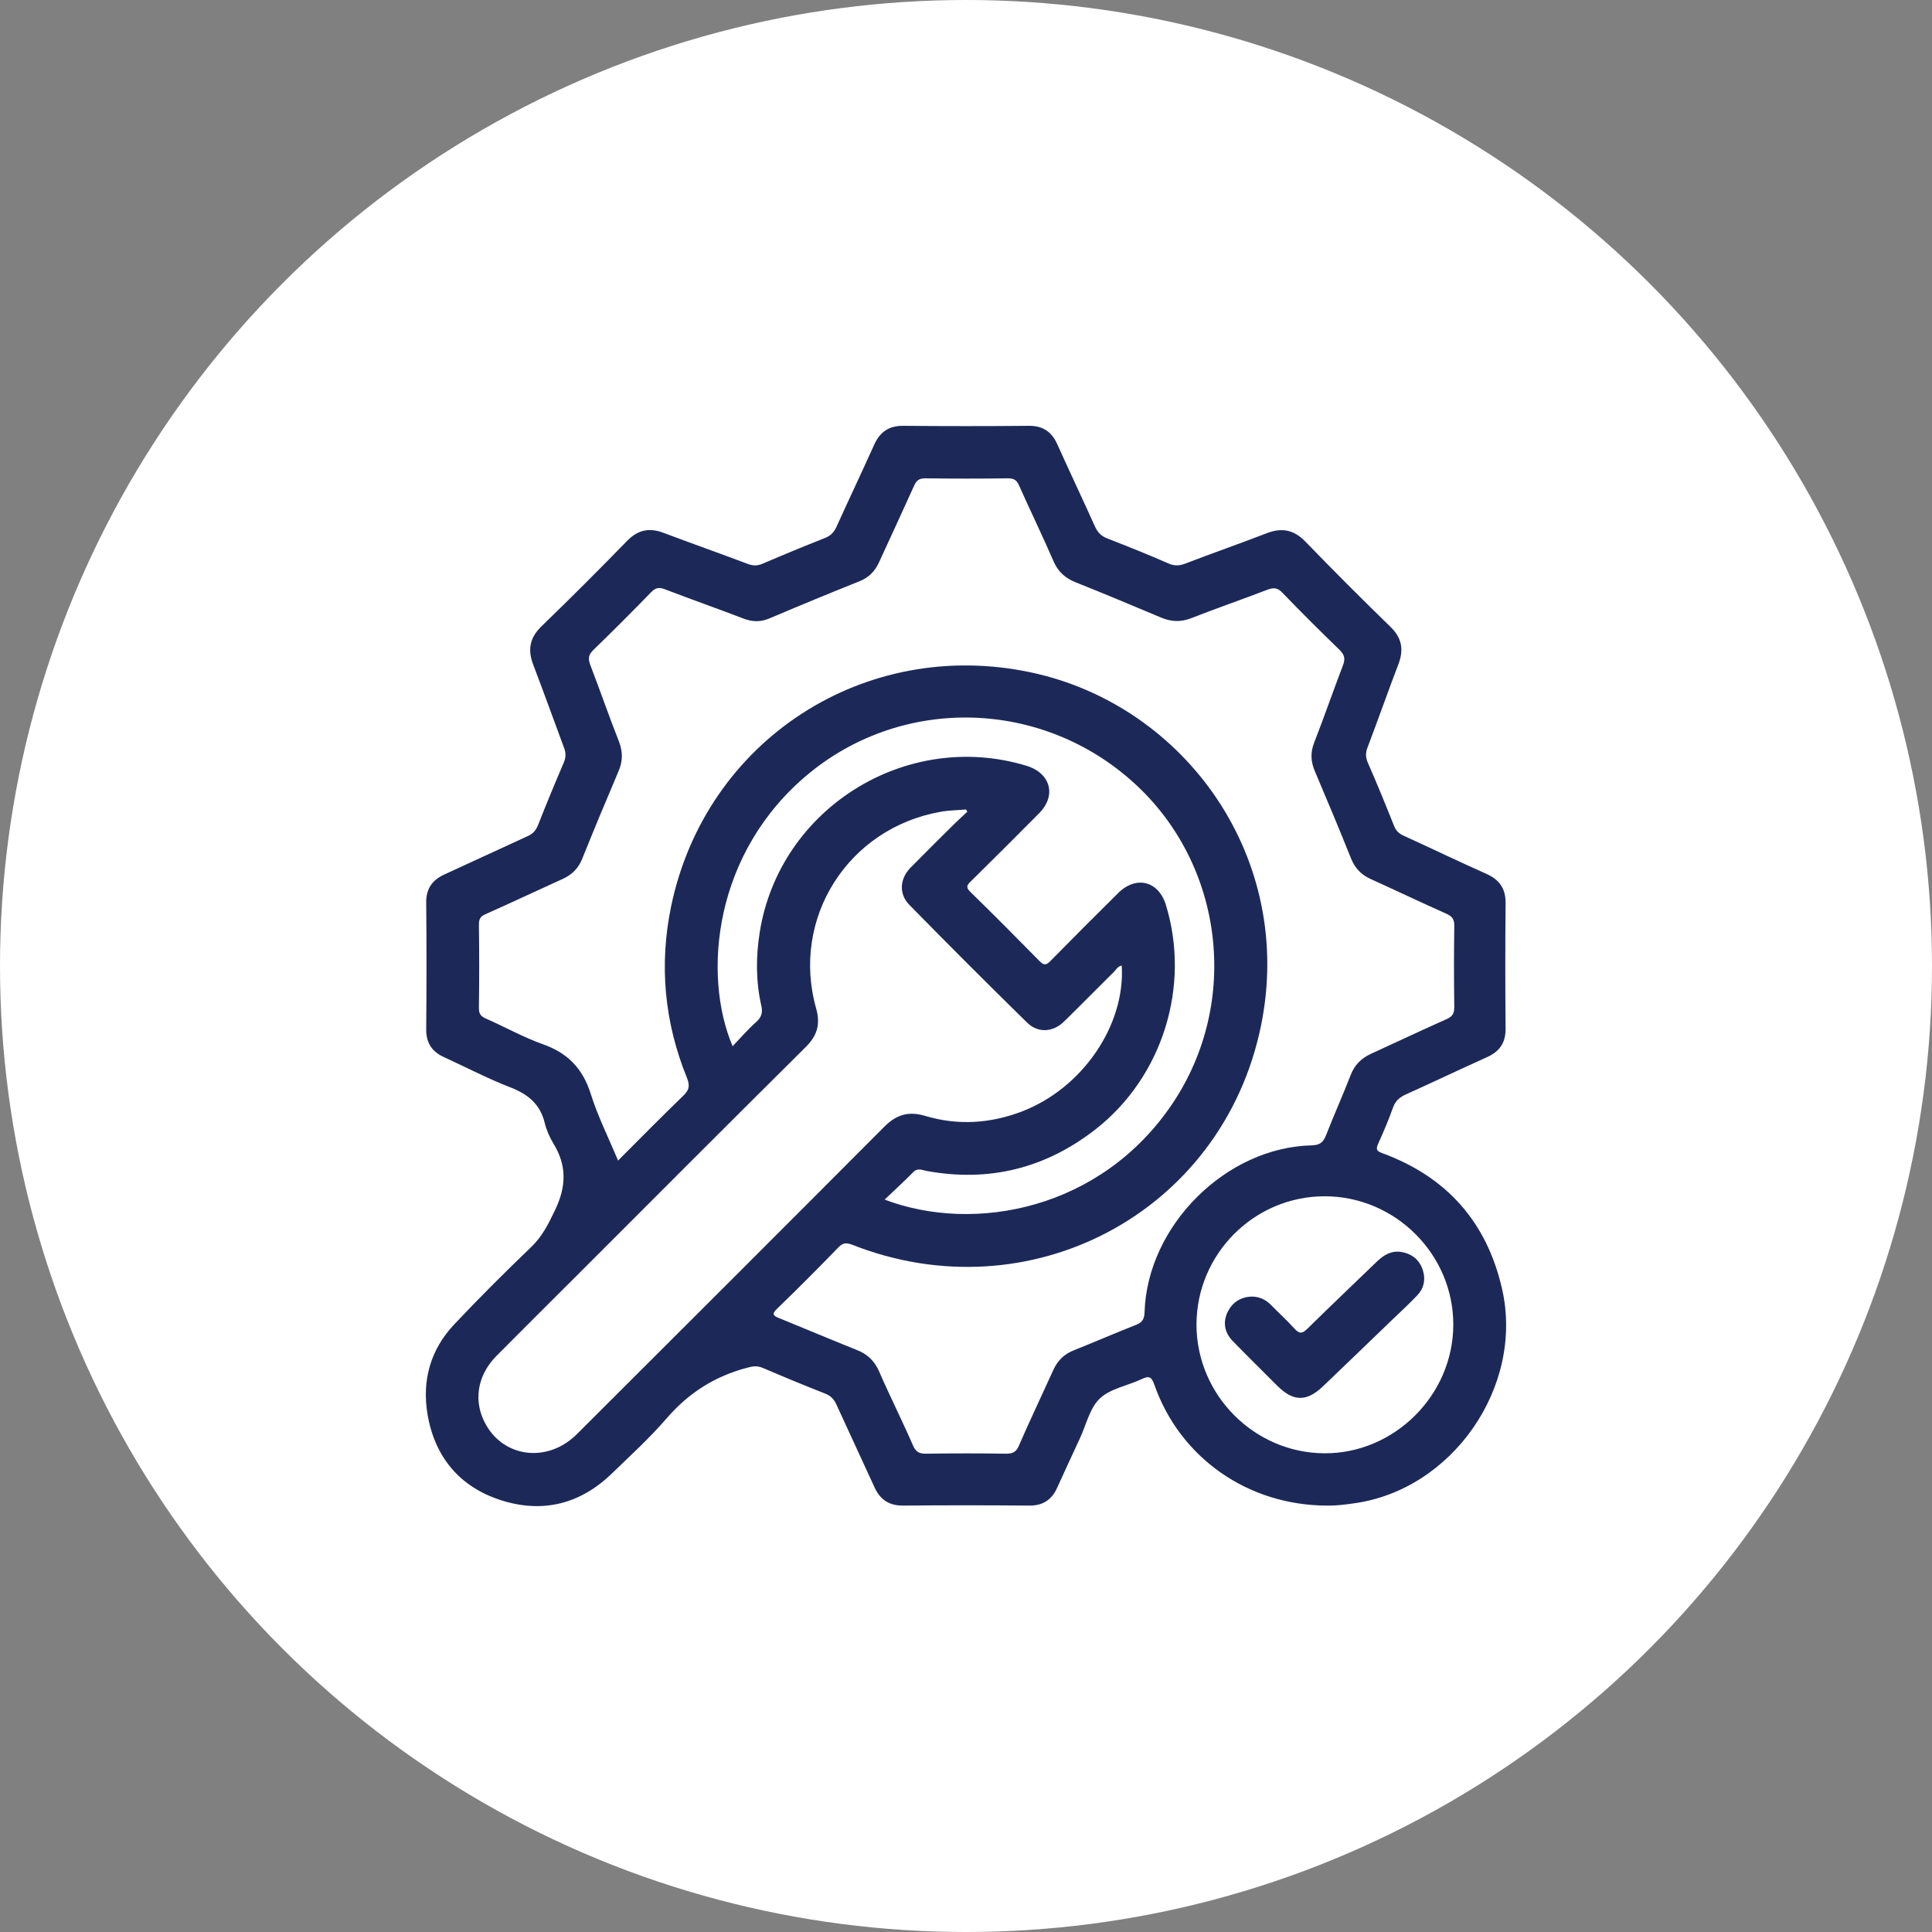 <?xml version="1.0" encoding="UTF-8"?>
<!-- Generator: Adobe Illustrator 28.1.0, SVG Export Plug-In . SVG Version: 6.00 Build 0)  -->
<svg xmlns="http://www.w3.org/2000/svg" xmlns:xlink="http://www.w3.org/1999/xlink" version="1.1" id="Layer_1" x="0px" y="0px" viewBox="0 0 99 99" style="enable-background:new 0 0 99 99;" xml:space="preserve">
<rect x="0" y="0" width="99" height="99" fill="#808080" stroke="none"/>
<style type="text/css">
	.st0{fill:#FFFFFF;}
	.st1{fill:#1C2958;}
</style>
<circle class="st0" cx="49.5" cy="49.5" r="49.5"></circle>
<g>
	<path class="st1" d="M76.97,66.05c-0.78-3.43-2.84-5.75-6.14-6.96c-0.27-0.1-0.34-0.18-0.22-0.46c0.28-0.62,0.55-1.25,0.78-1.9   c0.12-0.32,0.33-0.5,0.63-0.64c1.4-0.63,2.78-1.29,4.18-1.92c0.65-0.29,0.96-0.75,0.95-1.47c-0.02-2.14-0.02-4.27,0-6.41   c0.01-0.75-0.31-1.21-0.98-1.51c-1.42-0.63-2.82-1.31-4.23-1.95c-0.25-0.11-0.41-0.26-0.51-0.52c-0.43-1.08-0.87-2.16-1.34-3.23   c-0.12-0.28-0.12-0.51-0.01-0.79c0.54-1.42,1.04-2.85,1.58-4.26c0.28-0.74,0.18-1.34-0.41-1.91c-1.48-1.44-2.94-2.9-4.37-4.38   c-0.59-0.6-1.2-0.71-1.96-0.42c-1.4,0.54-2.81,1.03-4.21,1.57c-0.3,0.11-0.55,0.11-0.84-0.02c-1.03-0.45-2.08-0.87-3.13-1.28   c-0.32-0.12-0.5-0.32-0.64-0.63c-0.63-1.4-1.29-2.79-1.92-4.19c-0.29-0.65-0.75-0.96-1.47-0.95c-2.14,0.02-4.27,0.02-6.41,0   c-0.75-0.01-1.21,0.31-1.51,0.98c-0.63,1.4-1.29,2.79-1.92,4.18c-0.13,0.28-0.29,0.47-0.6,0.59c-1.07,0.42-2.13,0.86-3.18,1.31   c-0.28,0.12-0.51,0.12-0.79,0.01c-1.43-0.54-2.88-1.05-4.31-1.59c-0.72-0.27-1.31-0.15-1.86,0.42c-1.44,1.48-2.9,2.94-4.38,4.37   c-0.6,0.58-0.72,1.19-0.43,1.96c0.54,1.41,1.05,2.84,1.58,4.26c0.11,0.28,0.1,0.51-0.02,0.79c-0.45,1.05-0.89,2.11-1.31,3.18   c-0.11,0.28-0.27,0.45-0.54,0.57c-1.43,0.65-2.85,1.32-4.28,1.97c-0.62,0.29-0.92,0.74-0.91,1.44c0.02,2.16,0.02,4.31,0,6.47   c-0.01,0.7,0.29,1.16,0.91,1.44c1.14,0.52,2.26,1.11,3.43,1.56c0.89,0.35,1.5,0.86,1.73,1.8c0.09,0.37,0.25,0.74,0.45,1.07   c0.69,1.12,0.66,2.2,0.09,3.39c-0.34,0.71-0.66,1.37-1.24,1.92c-1.34,1.29-2.66,2.6-3.93,3.95c-1.22,1.29-1.67,2.88-1.37,4.63   c0.38,2.2,1.67,3.72,3.78,4.39c2.14,0.68,4.07,0.18,5.68-1.39c0.95-0.92,1.93-1.81,2.79-2.81c1.13-1.31,2.49-2.17,4.15-2.6   c0.29-0.08,0.51-0.1,0.79,0.02c1.05,0.45,2.11,0.89,3.18,1.31c0.28,0.11,0.44,0.27,0.57,0.54c0.65,1.43,1.32,2.85,1.97,4.28   c0.29,0.62,0.74,0.92,1.44,0.92c2.16-0.02,4.31-0.02,6.47,0c0.7,0.01,1.16-0.29,1.44-0.91c0.38-0.84,0.77-1.68,1.16-2.52   c0.33-0.7,0.51-1.57,1.03-2.06c0.54-0.51,1.42-0.65,2.14-0.99c0.36-0.17,0.5-0.15,0.65,0.28c1.31,3.75,4.8,6.2,8.87,6.2   c0.37,0.01,0.84-0.04,1.32-0.11C74.41,76.37,78.11,71.06,76.97,66.05z M29.56,73.49c-1.46,1.46-3.68,1.23-4.65-0.47   c-0.67-1.16-0.48-2.51,0.51-3.52c1.4-1.41,2.81-2.81,4.22-4.22c3.88-3.88,7.75-7.76,11.64-11.62c0.6-0.59,0.77-1.18,0.54-1.99   c-1.3-4.61,1.63-9.23,6.37-10.07c0.43-0.08,0.87-0.08,1.31-0.12c0.02,0.04,0.05,0.08,0.07,0.11c-0.25,0.24-0.51,0.47-0.75,0.71   c-0.73,0.72-1.45,1.44-2.17,2.17c-0.55,0.57-0.6,1.34-0.05,1.9c1.99,2.03,4,4.04,6.03,6.03c0.56,0.55,1.33,0.5,1.9-0.06   c0.85-0.83,1.68-1.68,2.53-2.52c0.13-0.12,0.21-0.31,0.42-0.34c0.19,3.07-2.03,6.3-5.13,7.48c-1.61,0.61-3.25,0.72-4.91,0.23   c-0.86-0.26-1.49-0.1-2.14,0.56C40.06,63.01,34.81,68.25,29.56,73.49z M59.74,46.36c-0.38-1.22-1.53-1.51-2.45-0.59   c-1.16,1.15-2.32,2.31-3.46,3.47c-0.22,0.22-0.33,0.24-0.56,0.01c-1.17-1.19-2.35-2.38-3.55-3.55c-0.21-0.21-0.2-0.32,0.01-0.52   c1.18-1.16,2.35-2.33,3.51-3.5c0.91-0.91,0.6-2.06-0.64-2.44c-6.16-1.87-12.66,2.18-13.67,8.53c-0.2,1.26-0.2,2.52,0.08,3.76   c0.08,0.34,0.02,0.58-0.25,0.83c-0.43,0.38-0.81,0.82-1.22,1.25c-1.56-3.68-0.97-9.97,3.93-13.99c4.86-3.98,11.94-3.78,16.65,0.51   c4.59,4.18,5.45,11.22,1.96,16.42c-3.65,5.43-10.14,6.67-14.75,4.92c0.51-0.49,1-0.93,1.47-1.41c0.23-0.23,0.46-0.1,0.67-0.06   c3.22,0.59,6.11-0.13,8.68-2.14C59.58,55.17,61.02,50.52,59.74,46.36z M58.65,67.23c-0.01,0.34-0.1,0.53-0.44,0.66   c-1.07,0.42-2.12,0.88-3.18,1.3c-0.5,0.2-0.83,0.52-1.05,1c-0.59,1.3-1.2,2.58-1.77,3.89c-0.14,0.33-0.32,0.41-0.66,0.41   c-1.36-0.02-2.71-0.02-4.07,0c-0.36,0.01-0.55-0.08-0.7-0.43c-0.55-1.27-1.18-2.51-1.73-3.78c-0.24-0.55-0.61-0.9-1.16-1.11   c-1.32-0.53-2.63-1.08-3.95-1.62c-0.31-0.12-0.42-0.21-0.11-0.5c1.07-1.03,2.12-2.09,3.15-3.15c0.23-0.23,0.4-0.22,0.68-0.12   c9.09,3.59,18.97-1.62,20.95-11.19c1.78-8.61-3.87-16.44-11.76-18.13c-8.54-1.83-16.69,3.47-18.46,11.98   c-0.62,2.99-0.35,5.94,0.81,8.79c0.15,0.38,0.13,0.61-0.17,0.9c-1.12,1.08-2.21,2.19-3.36,3.34c-0.49-1.18-1.04-2.27-1.4-3.42   c-0.41-1.3-1.18-2.09-2.45-2.54c-1.01-0.36-1.95-0.89-2.93-1.32c-0.25-0.11-0.35-0.24-0.35-0.53c0.02-1.43,0.02-2.86,0-4.29   c0-0.29,0.09-0.42,0.35-0.53c1.32-0.59,2.62-1.2,3.94-1.8c0.48-0.22,0.81-0.54,1.01-1.05c0.6-1.49,1.22-2.98,1.85-4.46   c0.23-0.53,0.23-1.01,0.02-1.55c-0.51-1.29-0.96-2.6-1.46-3.9c-0.12-0.31-0.11-0.52,0.15-0.77c1-0.97,1.99-1.96,2.96-2.96   c0.23-0.24,0.42-0.27,0.72-0.15c1.33,0.51,2.67,0.98,4,1.49c0.48,0.19,0.92,0.19,1.39-0.02c1.51-0.64,3.03-1.27,4.56-1.88   c0.48-0.19,0.8-0.51,1.01-0.97c0.6-1.31,1.21-2.62,1.8-3.93c0.12-0.27,0.26-0.38,0.57-0.38c1.41,0.02,2.82,0.02,4.24,0   c0.3,0,0.45,0.09,0.57,0.37c0.58,1.3,1.2,2.58,1.77,3.89c0.23,0.53,0.6,0.86,1.13,1.07c1.46,0.58,2.91,1.19,4.36,1.8   c0.52,0.22,1.01,0.25,1.55,0.04c1.31-0.51,2.63-0.97,3.94-1.47c0.32-0.12,0.52-0.08,0.76,0.18c0.95,0.99,1.93,1.96,2.92,2.92   c0.25,0.25,0.29,0.45,0.17,0.77c-0.5,1.31-0.96,2.64-1.47,3.95c-0.21,0.52-0.19,0.99,0.03,1.5c0.63,1.48,1.25,2.96,1.85,4.46   c0.2,0.5,0.52,0.83,1,1.05c1.3,0.59,2.58,1.2,3.88,1.78c0.29,0.13,0.41,0.27,0.41,0.6c-0.02,1.39-0.02,2.79,0,4.18   c0,0.32-0.08,0.48-0.39,0.62c-1.3,0.58-2.59,1.19-3.88,1.78c-0.5,0.23-0.84,0.57-1.04,1.09c-0.4,1.03-0.86,2.05-1.26,3.08   c-0.14,0.36-0.31,0.5-0.71,0.52C62.81,58.78,58.79,62.82,58.65,67.23z M67.86,74.47c-3.59-0.02-6.54-2.99-6.55-6.58   c0-3.63,2.95-6.59,6.57-6.59c3.62,0,6.6,2.98,6.59,6.59C74.46,71.49,71.45,74.49,67.86,74.47z"></path>
	<path class="st1" d="M64.11,66.44c0.42-0.01,0.76,0.16,1.04,0.45c0.39,0.4,0.8,0.77,1.18,1.19c0.24,0.26,0.38,0.28,0.65,0.02   c1.18-1.16,2.38-2.3,3.57-3.45c0.35-0.34,0.74-0.57,1.24-0.5c0.51,0.08,0.9,0.36,1.09,0.85c0.19,0.51,0.11,1-0.27,1.39   c-0.4,0.42-0.82,0.81-1.24,1.21c-1.19,1.15-2.38,2.29-3.58,3.44c-0.84,0.8-1.52,0.79-2.35-0.04c-0.76-0.76-1.53-1.52-2.28-2.29   c-0.41-0.43-0.51-0.94-0.25-1.49C63.16,66.73,63.57,66.47,64.11,66.44z"></path>
</g>
</svg>
